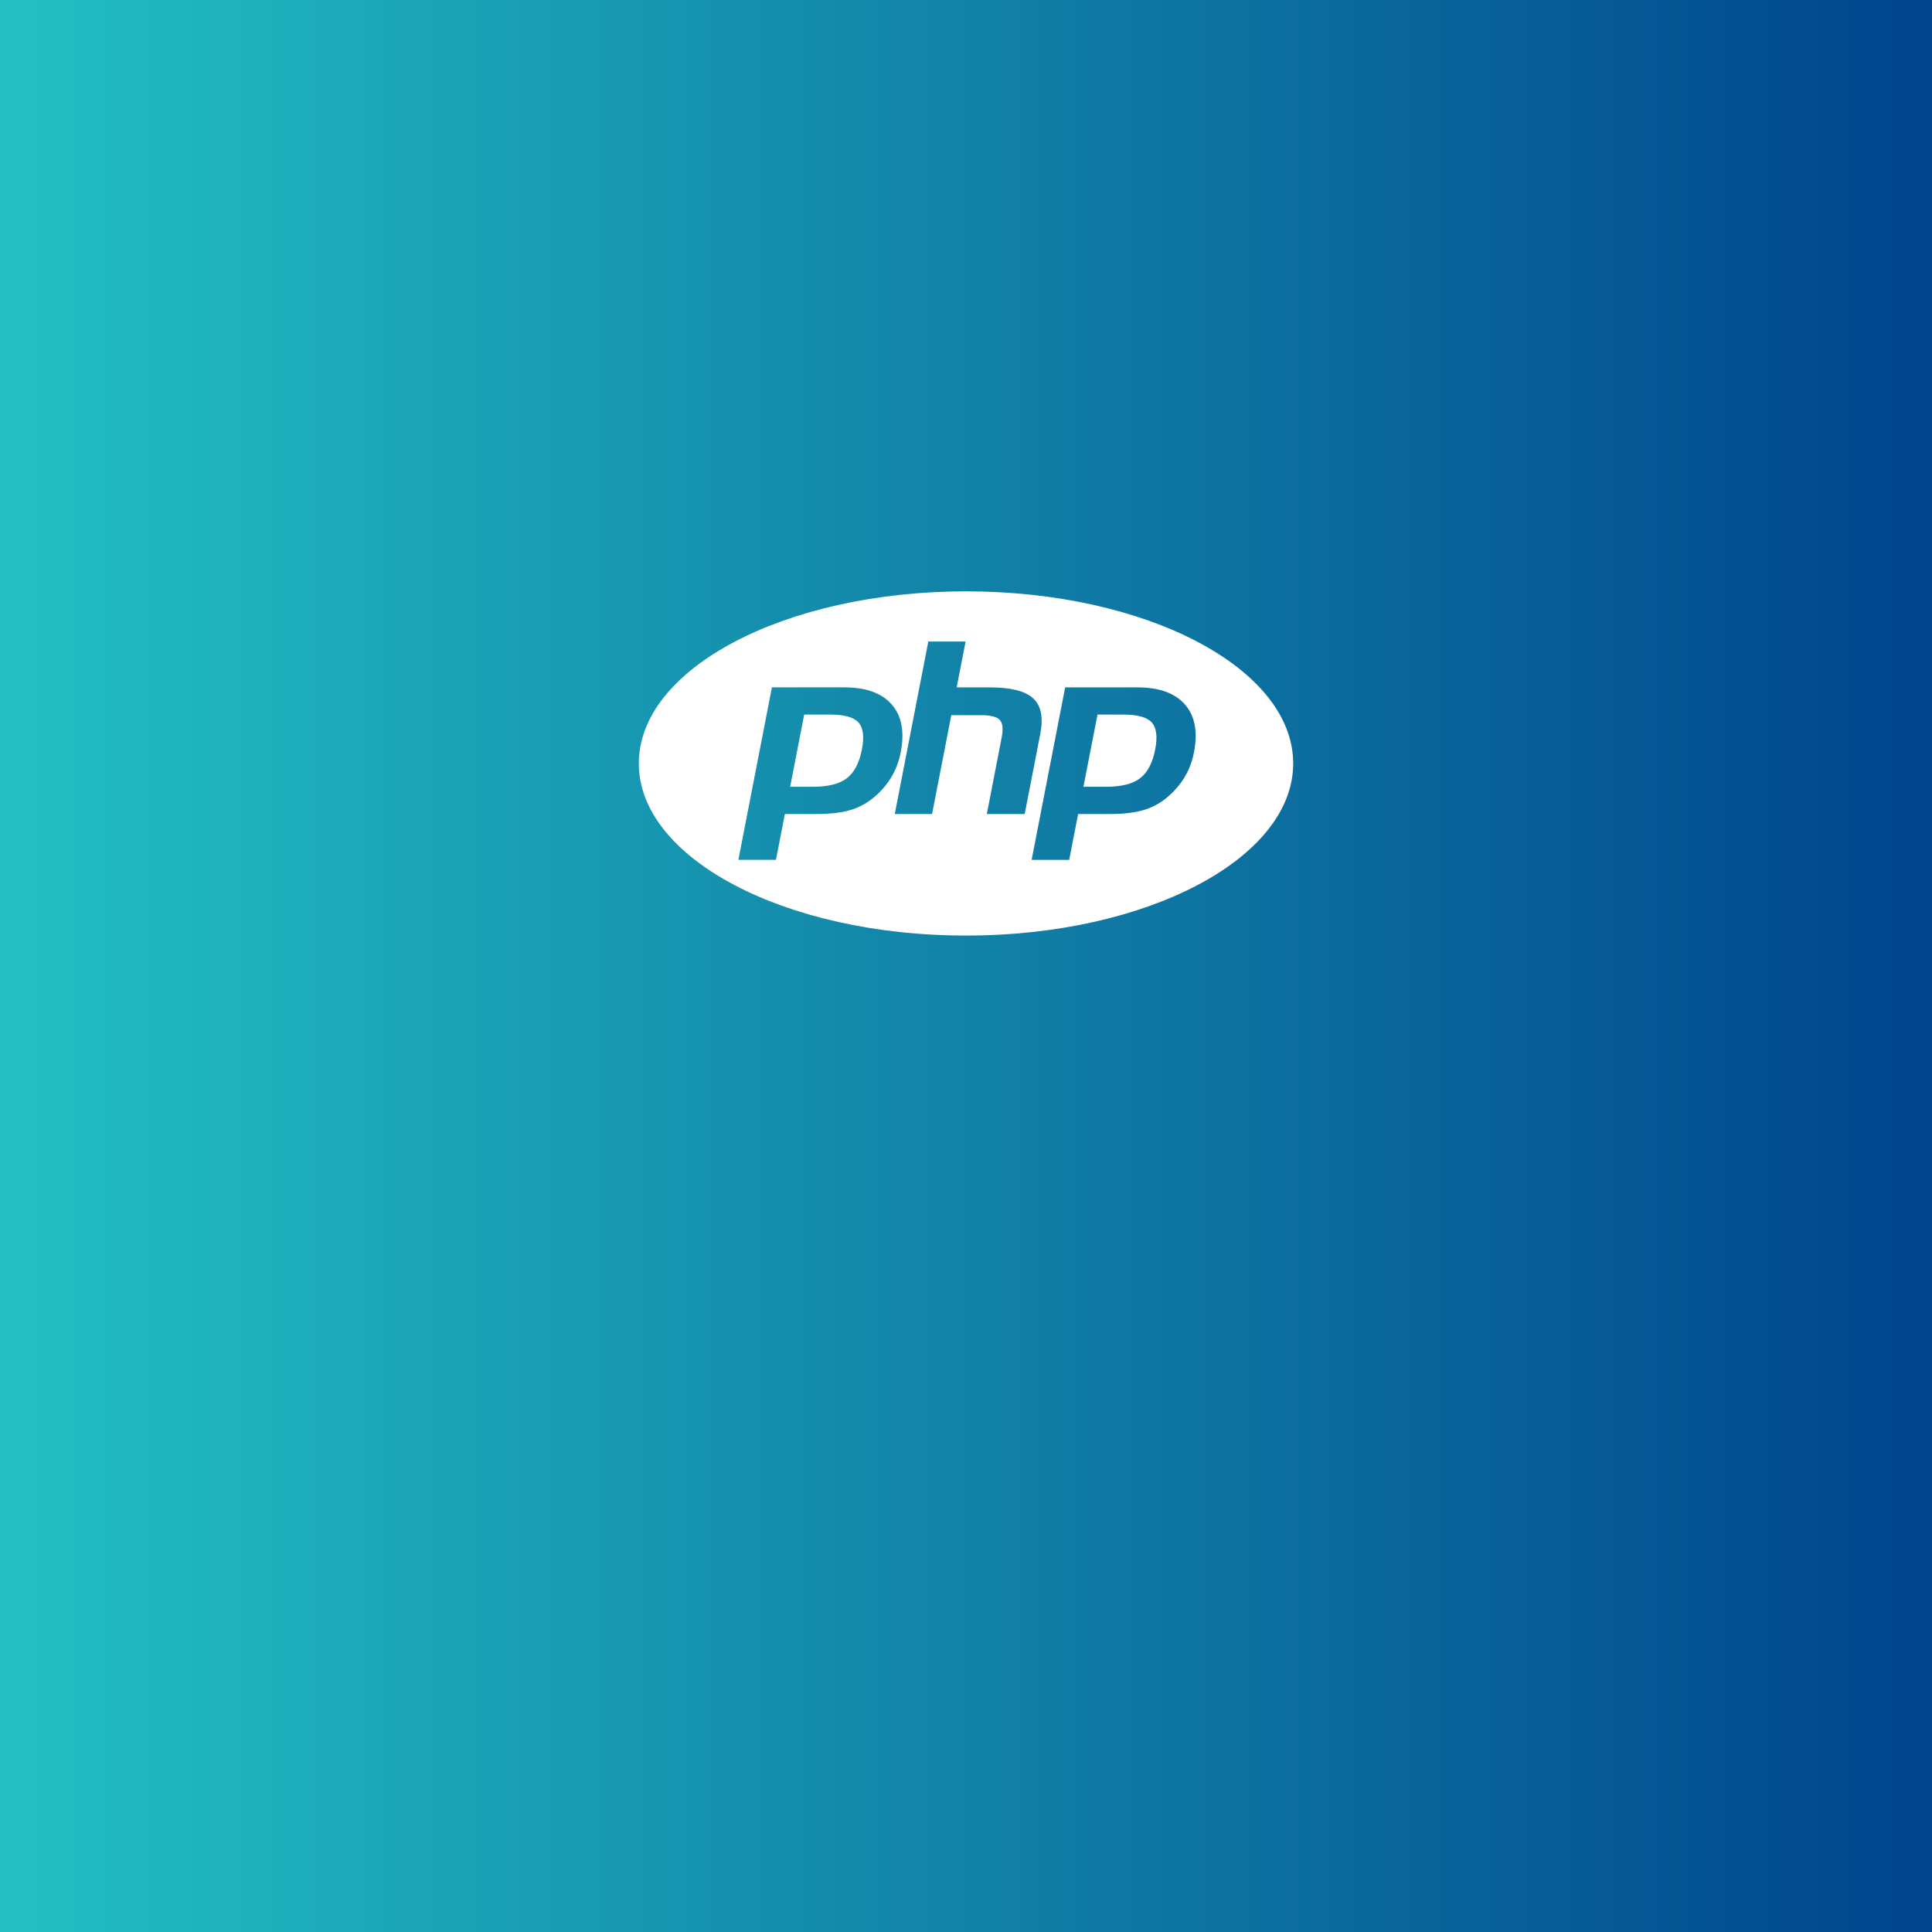 <svg width="496" height="496" viewBox="0 0 496 496" fill="none" xmlns="http://www.w3.org/2000/svg">
<rect x="0" y="0" width="496" height="496" fill="#808080" stroke="none"/>
<rect width="496" height="496" fill="url(#paint0_linear_3122_24648)"/>
<path d="M213.07 183.448H206.462L202.857 201.984H208.723C212.615 201.984 215.513 201.249 217.417 199.786C219.321 198.316 220.602 195.873 221.267 192.443C221.911 189.153 221.617 186.829 220.399 185.478C219.174 184.127 216.738 183.448 213.07 183.448ZM248 151.815C201.611 151.815 164 171.597 164 195.999C164 220.401 201.611 240.19 248 240.19C294.389 240.19 332 220.401 332 195.999C332 171.597 294.389 151.815 248 151.815ZM225.18 203.972C223.353 205.722 221.155 207.038 218.761 207.829C216.409 208.585 213.406 208.977 209.766 208.977H201.499L199.21 220.744H189.564L198.174 176.462H216.724C222.303 176.462 226.37 177.925 228.932 180.858C231.494 183.784 232.264 187.872 231.242 193.122C230.851 195.2 230.13 197.201 229.107 199.051C228.106 200.836 226.797 202.481 225.18 203.972ZM253.348 208.977L257.149 189.384C257.59 187.158 257.422 185.632 256.673 184.827C255.924 184.015 254.321 183.609 251.864 183.609H244.22L239.292 208.984H229.716L238.326 164.695H247.895L245.606 176.469H254.132C259.501 176.469 263.197 177.407 265.234 179.276C267.271 181.145 267.88 184.176 267.075 188.369L263.071 208.977H253.348ZM306.527 193.122C306.142 195.202 305.421 197.204 304.392 199.051C303.391 200.836 302.082 202.481 300.465 203.972C298.637 205.717 296.445 207.034 294.046 207.829C291.694 208.585 288.691 208.977 285.044 208.977H276.784L274.495 220.751H264.849L273.459 176.469H292.002C297.581 176.469 301.648 177.932 304.21 180.865C306.772 183.784 307.549 187.872 306.527 193.122ZM288.362 183.448H281.761L278.149 201.984H284.015C287.914 201.984 290.812 201.249 292.709 199.786C294.613 198.316 295.894 195.873 296.566 192.443C297.21 189.153 296.909 186.829 295.691 185.478C294.473 184.127 292.023 183.448 288.362 183.448Z" fill="white"/>
<defs>
<linearGradient id="paint0_linear_3122_24648" x1="0" y1="248" x2="496" y2="248" gradientUnits="userSpaceOnUse">
<stop stop-color="#23C0C3"/>
<stop offset="1" stop-color="#00448C"/>
</linearGradient>
</defs>
</svg>

